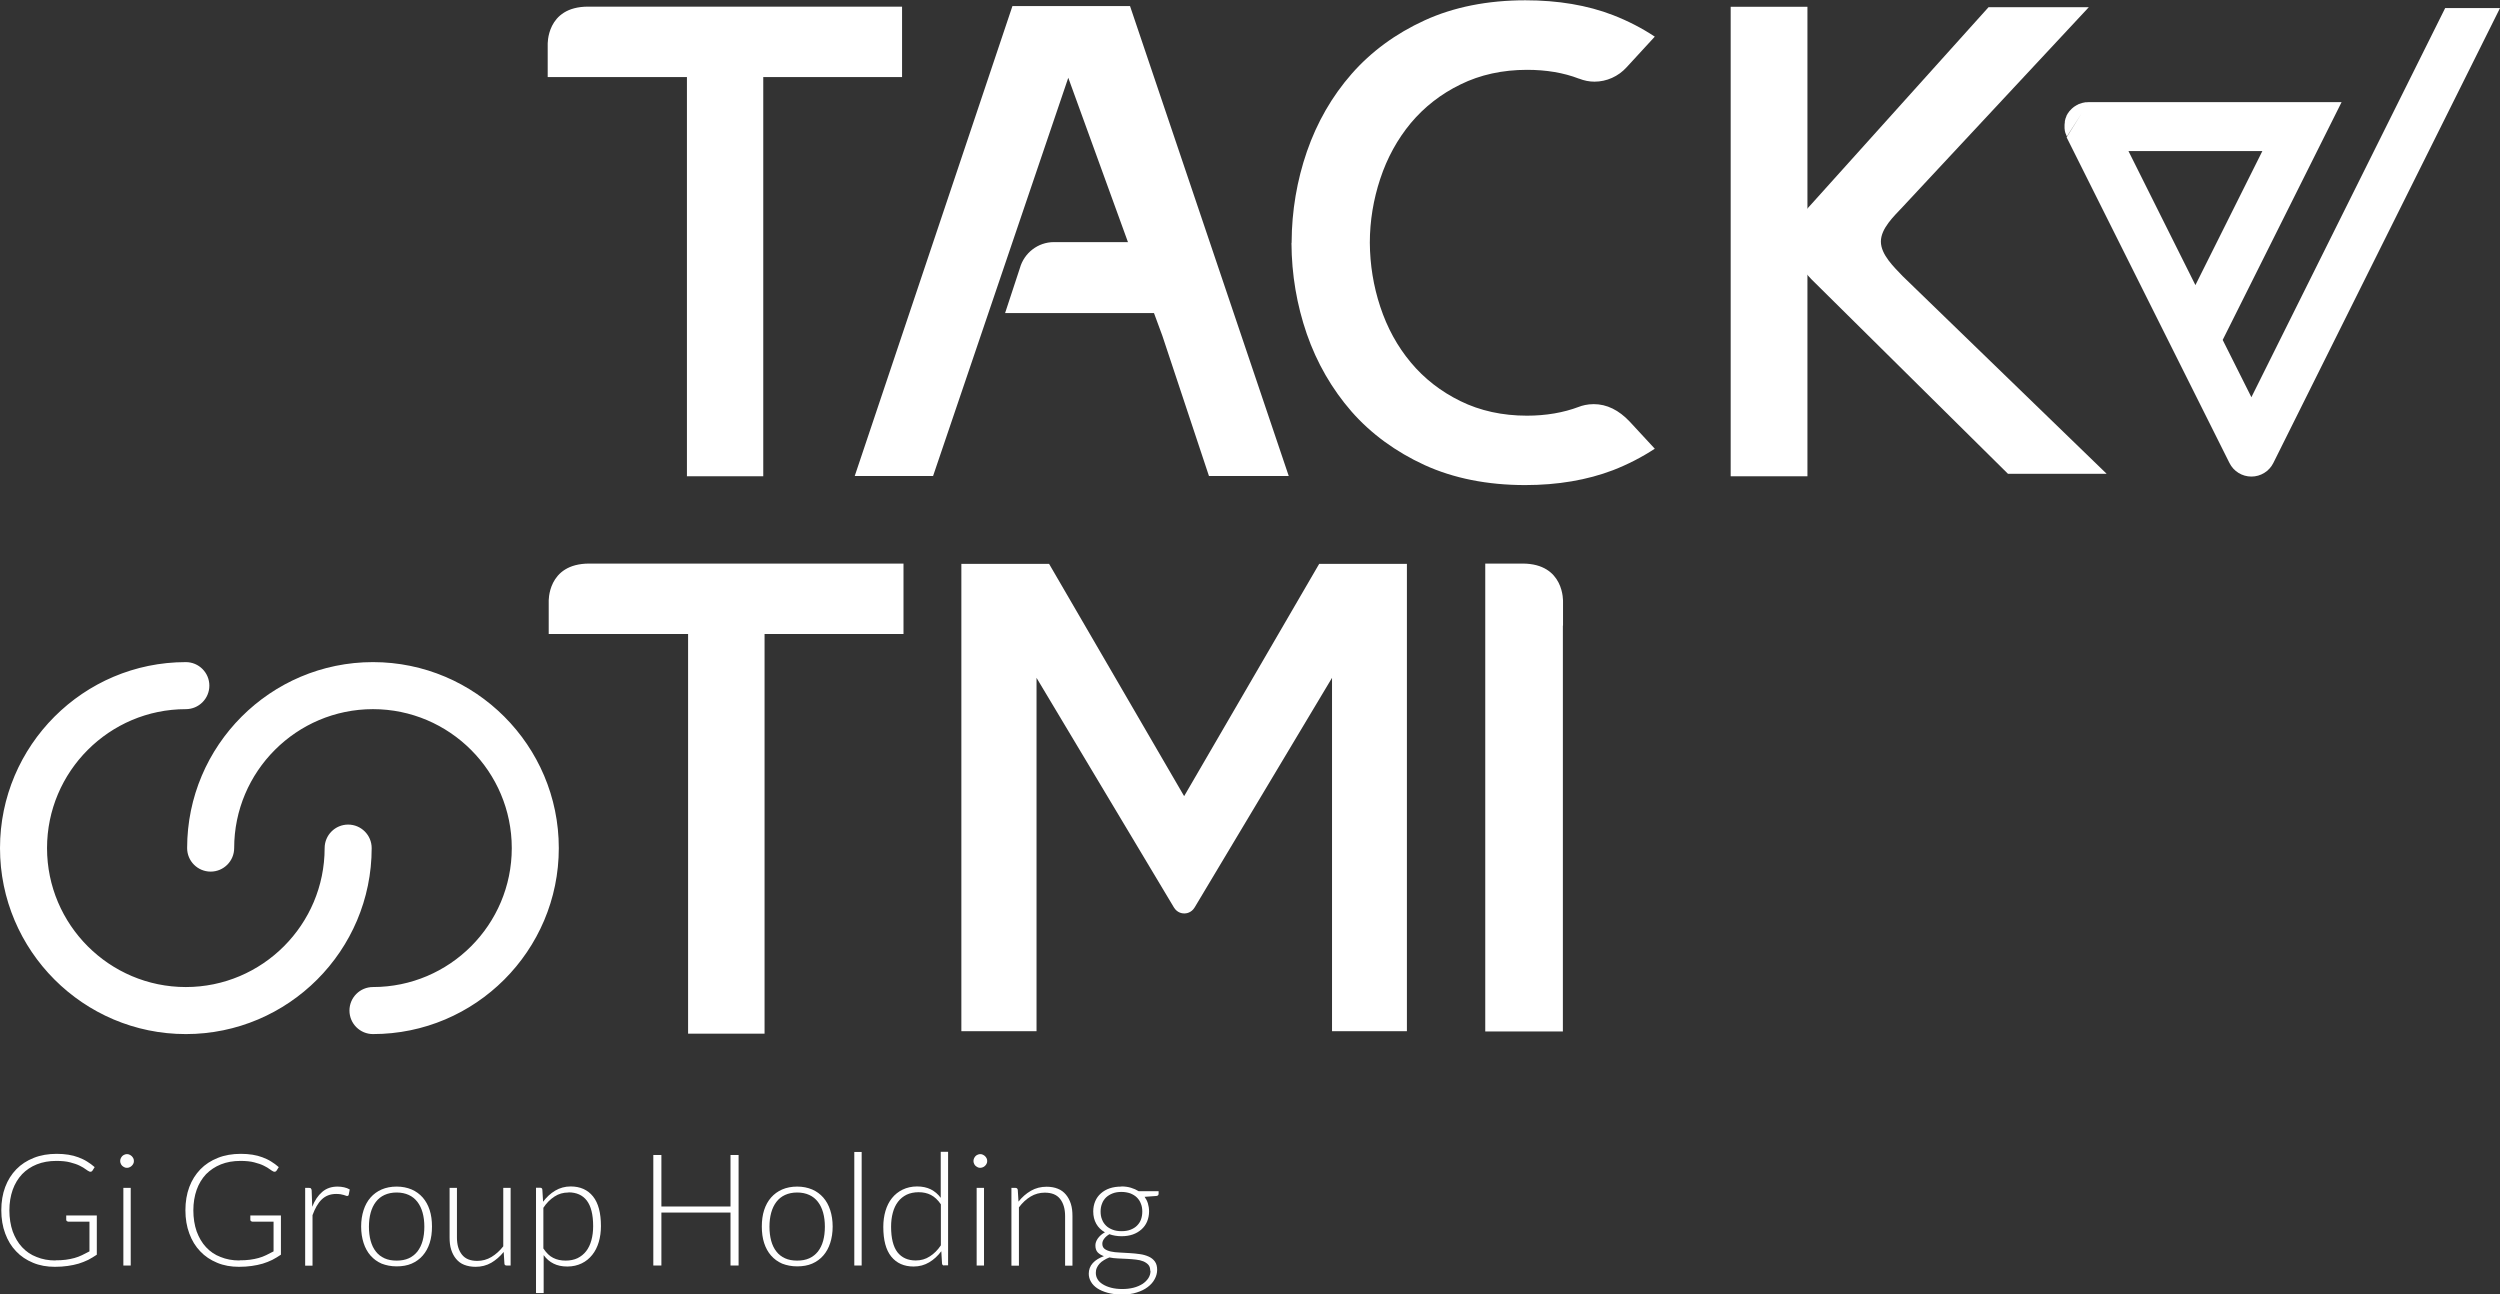 <?xml version="1.0" encoding="UTF-8"?>
<svg id="Layer_2" data-name="Layer 2" xmlns="http://www.w3.org/2000/svg" viewBox="0 0 173.27 89.71">
  <rect x="0" y="0" width="173.27" height="89.71" fill="#333333" stroke="none"/>
  <defs>
    <style>
      .cls-1 {
        fill: #fff;
      }
    </style>
  </defs>
  <g id="LEARNING">
    <g>
      <path class="cls-1" d="M47.61,33.02V5.34h-9.65v-2.23s-.12-2.65,2.8-2.65h21.76v4.88h-9.62v27.67h-5.3Z"/>
      <path class="cls-1" d="M147.51,10.47h9.29l-4.64,9.29-4.64-9.29h0ZM143.24,9.51s0,.01,0,.02l11.28,22.56c.29.58.88.94,1.52.94s1.23-.36,1.52-.94L173.27.56h-3.8l-13.43,26.97-1.99-3.97,8.24-16.48h-17.53M144.77,7.08s-.02,0-.03,0c-.05,0-.11,0-.16.01-.02,0-.03,0-.05,0-.13.02-.26.05-.38.1-.02,0-.04.02-.06.02-.03.01-.06.02-.08.04-.01,0-.03.02-.04.02-.02.01-.04.02-.06.03-.04.02-.08.05-.11.07-.02.01-.03.02-.05.03-.11.08-.2.17-.29.27,0,.01-.02.02-.03.03-.03.04-.06.09-.09.13,0,0-.01.02-.02.02,0,0,0,.01-.01.02-.03.05-.06.1-.09.16,0,0,0,.01,0,.02-.03.06-.05.12-.07.18,0,.02,0,.03-.01.05-.01.05-.03.1-.03.14,0,.02,0,.04,0,.05,0,.06-.02.11-.02.17,0,0,0,.02,0,.02,0,.07,0,.13,0,.2,0,.01,0,.02,0,.03,0,.05.01.11.02.16,0,.02,0,.04.01.05.01.05.02.1.04.14,0,.02.01.03.02.05.02.06.04.11.07.17"/>
      <path class="cls-1" d="M81.17,21.7h-11.51s1.03-3.13,1.03-3.13c.29-1.03,1.24-1.79,2.36-1.79h6.31"/>
      <polygon class="cls-1" points="80.56 23.27 83.79 32.99 89.32 32.99 78.32 .42 70.17 .42 59.24 32.99 64.67 32.99 74.04 5.39 78.75 18.36 80.56 23.27 80.56 23.27"/>
      <path class="cls-1" d="M123.65,17.3l1.9,2.06,13.62,13.48h6.84l-14.14-13.7c-.61-.64-1.51-1.49-1.51-2.4s.91-1.76,1.51-2.4L144.77.5h-6.95l-12.26,13.63-1.9,2.09"/>
      <polyline class="cls-1" points="125.27 16.2 125.27 13.26 125.27 .47 119.95 .47 119.95 33.01 125.27 33.01 125.27 20.22 125.27 17.3"/>
      <path class="cls-1" d="M89.51,16.82v.04c.01,2.17.37,4.28,1.06,6.28.7,2.02,1.75,3.83,3.1,5.38,1.35,1.54,3.06,2.79,5.06,3.71,2.01.92,4.36,1.39,6.98,1.39,2.25,0,4.3-.35,6.08-1.03,1.03-.4,2-.9,2.9-1.49-.42-.46-.99-1.08-1.73-1.87-.76-.81-1.6-1.22-2.5-1.22-.45,0-.81.1-1.04.19-1.06.4-2.27.61-3.59.61-1.7,0-3.25-.34-4.61-1.01-1.35-.66-2.51-1.56-3.44-2.68-.93-1.11-1.64-2.41-2.12-3.87-.47-1.42-.71-2.91-.72-4.42,0-1.52.25-3.01.72-4.43.48-1.46,1.2-2.76,2.12-3.87.94-1.12,2.09-2.02,3.45-2.68,1.36-.67,2.91-1.01,4.61-1.01,1.32,0,2.53.2,3.59.61h.01c.36.14.71.21,1.07.21.84,0,1.65-.36,2.23-1l1.95-2.12c-.89-.59-1.86-1.09-2.89-1.49-1.78-.69-3.83-1.03-6.08-1.03-2.62,0-4.97.47-6.98,1.39-2.01.92-3.71,2.17-5.06,3.71-1.36,1.55-2.4,3.36-3.1,5.38-.69,2-1.05,4.11-1.06,6.28v.06h0Z"/>
      <path class="cls-1" d="M92.32,71.47v-24.49l-9.52,15.91c-.23.38-.58.42-.72.42s-.49-.04-.72-.42l-9.52-15.91v24.49h-5.21v-32.39h6.08l9.36,16.1,9.36-16.1h6.08v32.39h-5.21Z"/>
      <path class="cls-1" d="M12.88,71.58C5.83,71.58.09,65.83.09,58.77s5.74-12.81,12.79-12.81c.85,0,1.54.69,1.54,1.54s-.69,1.55-1.54,1.55c-5.35,0-9.71,4.36-9.71,9.72s4.35,9.72,9.71,9.72,9.71-4.36,9.71-9.72c0-.85.69-1.55,1.54-1.55s1.54.69,1.54,1.55c0,7.06-5.74,12.81-12.8,12.81"/>
      <path class="cls-1" d="M12.88,46.05C5.87,46.05.17,51.76.17,58.77s5.7,12.72,12.71,12.72,12.71-5.71,12.71-12.72c0-.8-.65-1.46-1.46-1.46s-1.46.65-1.46,1.46c0,5.41-4.39,9.8-9.79,9.8s-9.79-4.4-9.79-9.8,4.39-9.8,9.79-9.8c.8,0,1.46-.65,1.46-1.46s-.65-1.46-1.46-1.46h0ZM12.88,71.67c-7.1,0-12.88-5.78-12.88-12.89s5.78-12.89,12.88-12.89c.9,0,1.63.73,1.63,1.63s-.73,1.63-1.63,1.63c-5.3,0-9.62,4.32-9.62,9.63s4.32,9.63,9.62,9.63,9.62-4.32,9.62-9.63c0-.9.73-1.63,1.63-1.63s1.63.73,1.63,1.63c0,7.11-5.78,12.89-12.88,12.89h0Z"/>
      <path class="cls-1" d="M25.85,71.58c-.85,0-1.54-.69-1.54-1.55s.69-1.55,1.54-1.55c5.35,0,9.71-4.36,9.71-9.72s-4.36-9.72-9.71-9.72-9.71,4.36-9.71,9.72c0,.85-.69,1.55-1.54,1.55s-1.55-.69-1.55-1.55c0-7.06,5.74-12.81,12.8-12.81s12.8,5.74,12.8,12.81-5.74,12.81-12.8,12.81"/>
      <path class="cls-1" d="M25.85,48.97c5.4,0,9.79,4.4,9.79,9.8s-4.39,9.8-9.79,9.8c-.8,0-1.46.65-1.46,1.46s.65,1.46,1.46,1.46c7.01,0,12.71-5.71,12.71-12.72s-5.7-12.72-12.71-12.72-12.71,5.71-12.71,12.72c0,.8.65,1.46,1.46,1.46s1.46-.65,1.46-1.46c0-5.41,4.39-9.8,9.79-9.8h0ZM25.85,71.67c-.9,0-1.63-.73-1.63-1.63s.73-1.63,1.63-1.63c5.31,0,9.62-4.32,9.62-9.63s-4.32-9.63-9.62-9.63-9.62,4.32-9.62,9.63c0,.9-.73,1.63-1.63,1.63s-1.63-.73-1.63-1.63c0-7.11,5.78-12.89,12.88-12.89s12.88,5.78,12.88,12.89-5.78,12.89-12.88,12.89h0Z"/>
      <path class="cls-1" d="M47.69,71.64v-27.7h-9.66v-2.23s-.12-2.65,2.81-2.65h21.78v4.88h-9.63v27.7h-5.3Z"/>
      <path class="cls-1" d="M108.33,43.36v-1.65s.12-2.65-2.81-2.65h-1.4s-1.18,0-1.18,0v32.43h5.38v-28.13h0Z"/>
      <path class="cls-1" d="M3.84,87.35c.26,0,.5-.01.72-.04.22-.03.42-.07.6-.12.19-.05.36-.12.53-.2.17-.08.34-.17.51-.26v-2.06h-1.47s-.07-.01-.1-.04-.04-.05-.04-.09v-.3h2.12v2.72c-.19.13-.39.25-.6.36-.21.1-.43.19-.66.26-.23.07-.49.12-.76.16-.27.04-.57.06-.89.06-.55,0-1.06-.09-1.51-.28-.46-.19-.85-.45-1.17-.79-.33-.34-.58-.75-.76-1.24-.18-.48-.27-1.02-.27-1.61s.09-1.13.27-1.61c.18-.48.44-.89.77-1.23.33-.34.73-.6,1.21-.79.47-.19,1.01-.28,1.59-.28.29,0,.56.02.81.06.25.04.48.1.69.18.21.08.41.17.6.29.18.11.36.24.53.39l-.15.24c-.03.05-.08.08-.14.08-.03,0-.06,0-.09-.02-.05-.02-.13-.07-.24-.15-.1-.08-.24-.16-.42-.25-.18-.09-.39-.16-.66-.23-.26-.07-.58-.1-.96-.1-.5,0-.95.08-1.35.24-.4.16-.74.39-1.02.68-.28.3-.5.66-.65,1.08-.15.43-.23.9-.23,1.43s.08,1.03.23,1.46c.16.43.37.79.65,1.09.28.3.61.53,1.01.68.39.16.82.24,1.3.24h0Z"/>
      <path class="cls-1" d="M9.06,82.33v5.38h-.51v-5.38h.51ZM9.28,80.47c0,.07-.01.13-.04.18-.03.06-.06.11-.11.15-.04.04-.09.08-.15.1-.06.03-.12.04-.18.04s-.13-.01-.18-.04c-.06-.03-.11-.06-.15-.1-.04-.04-.08-.09-.1-.15-.03-.06-.04-.12-.04-.18s.01-.13.04-.19c.03-.06.06-.11.1-.15.04-.04.09-.08.15-.1.06-.03.12-.04.18-.04s.13.01.18.04c.06.03.11.06.15.1.04.04.08.09.11.15s.04.12.04.19h0Z"/>
      <path class="cls-1" d="M16.6,87.35c.26,0,.5-.01.72-.04.22-.03.42-.07.6-.12.19-.05.36-.12.53-.2.17-.08.34-.17.51-.26v-2.06h-1.47s-.07-.01-.1-.04c-.03-.03-.04-.05-.04-.09v-.3h2.12v2.72c-.19.13-.39.25-.6.36-.21.1-.43.19-.66.26-.23.07-.49.12-.76.16-.27.04-.57.06-.89.06-.55,0-1.06-.09-1.51-.28-.46-.19-.85-.45-1.17-.79-.33-.34-.58-.75-.76-1.24-.18-.48-.27-1.02-.27-1.61s.09-1.13.27-1.61c.18-.48.44-.89.77-1.23.33-.34.73-.6,1.21-.79.47-.19,1.01-.28,1.59-.28.29,0,.56.02.81.06.25.04.48.1.69.18.21.08.41.17.6.29.18.11.36.24.53.39l-.15.24c-.03.05-.08.08-.14.08-.03,0-.06,0-.09-.02-.05-.02-.13-.07-.24-.15-.1-.08-.24-.16-.42-.25-.18-.09-.39-.16-.66-.23-.26-.07-.58-.1-.96-.1-.5,0-.95.08-1.35.24-.4.16-.74.39-1.03.68-.28.3-.5.66-.65,1.08-.15.43-.23.9-.23,1.43s.08,1.03.23,1.46c.16.43.37.79.65,1.09.28.3.61.53,1.01.68.39.16.82.24,1.3.24h0Z"/>
      <path class="cls-1" d="M21.15,87.71v-5.38h.27c.06,0,.11.01.13.04.03.03.04.07.05.13l.04,1.14c.17-.44.4-.78.69-1.03.29-.25.64-.37,1.07-.37.16,0,.31.02.45.05.14.03.27.08.39.15l-.07.36c-.01.06-.05.09-.11.09-.02,0-.05,0-.09-.02-.04-.01-.09-.03-.15-.05-.06-.02-.13-.03-.22-.05-.09-.01-.19-.02-.3-.02-.41,0-.74.13-1,.38-.26.25-.47.62-.64,1.09v3.5h-.51Z"/>
      <path class="cls-1" d="M27.49,87.37c.32,0,.6-.05.84-.16.24-.11.44-.27.6-.47.16-.21.28-.45.36-.74.08-.29.12-.62.12-.98s-.04-.68-.12-.97c-.08-.29-.2-.54-.36-.75-.16-.21-.36-.37-.6-.48-.24-.11-.52-.17-.84-.17s-.6.06-.84.17c-.24.11-.44.27-.6.48-.16.21-.28.46-.36.75-.08.29-.12.62-.12.97s.04.69.12.98c.08.29.2.54.36.74.16.21.36.36.6.47.24.11.52.16.84.16h0ZM27.49,82.24c.39,0,.73.07,1.04.2.3.13.56.32.77.56.21.24.37.53.48.87.11.34.16.72.16,1.14s-.05.8-.16,1.14c-.11.34-.27.63-.48.87-.21.24-.47.43-.77.56-.3.13-.65.19-1.04.19s-.73-.07-1.04-.19c-.3-.13-.56-.32-.77-.56-.21-.24-.37-.53-.48-.87-.11-.34-.17-.72-.17-1.14s.06-.8.17-1.14c.11-.34.27-.63.48-.87.21-.24.47-.43.77-.56.3-.13.65-.2,1.04-.2h0Z"/>
      <path class="cls-1" d="M31.67,82.33v3.44c0,.51.12.9.35,1.19.23.29.58.43,1.06.43.35,0,.68-.09.98-.27.3-.18.58-.43.82-.74v-4.05h.51v5.38h-.28c-.1,0-.15-.05-.15-.14l-.05-.8c-.25.31-.54.56-.86.75-.33.19-.69.28-1.09.28-.3,0-.56-.05-.79-.14s-.41-.23-.56-.41c-.15-.18-.26-.39-.34-.64-.08-.25-.11-.53-.11-.84v-3.44h.51Z"/>
      <path class="cls-1" d="M39.4,82.65c-.36,0-.68.09-.97.28-.29.19-.55.44-.77.78v2.82c.21.31.43.53.68.65.25.13.54.19.86.19s.6-.06.83-.17c.24-.12.44-.28.6-.49.16-.21.28-.46.36-.76.08-.29.12-.62.12-.97,0-.8-.15-1.39-.44-1.77-.29-.38-.72-.57-1.27-.57h0ZM37.15,89.61v-7.29h.28s.08,0,.11.03c.03.02.05.06.05.11l.05.83c.24-.32.52-.58.84-.77.32-.19.68-.29,1.07-.29.66,0,1.18.23,1.55.69s.55,1.15.55,2.06c0,.39-.05.76-.15,1.1-.1.34-.25.64-.45.89-.2.25-.44.45-.73.59-.29.14-.62.22-1,.22s-.69-.07-.95-.2c-.27-.13-.5-.33-.69-.59v2.63h-.51Z"/>
      <polygon class="cls-1" points="51.19 87.71 50.63 87.71 50.63 84.04 45.84 84.04 45.84 87.71 45.28 87.71 45.28 80.05 45.84 80.05 45.84 83.62 50.63 83.62 50.63 80.05 51.19 80.05 51.19 87.71 51.19 87.71"/>
      <path class="cls-1" d="M55.25,87.37c.32,0,.6-.05.84-.16.24-.11.44-.27.6-.47.16-.21.28-.45.36-.74.08-.29.12-.62.12-.98s-.04-.68-.12-.97c-.08-.29-.2-.54-.36-.75-.16-.21-.36-.37-.6-.48s-.52-.17-.84-.17-.6.06-.84.17-.44.27-.6.48c-.16.21-.28.46-.36.75-.08.29-.12.62-.12.97s.04.69.12.98c.08.29.2.54.36.74.16.21.36.36.6.47.24.11.52.16.84.16h0ZM55.25,82.24c.39,0,.73.07,1.04.2.3.13.56.32.77.56.21.24.37.53.48.87.11.34.17.72.17,1.14s-.06.8-.17,1.14c-.11.34-.27.63-.48.87-.21.24-.47.43-.77.56-.3.13-.65.19-1.04.19s-.73-.07-1.04-.19c-.3-.13-.56-.32-.77-.56-.21-.24-.37-.53-.48-.87-.11-.34-.16-.72-.16-1.14s.05-.8.16-1.14c.11-.34.27-.63.48-.87.21-.24.47-.43.77-.56.3-.13.65-.2,1.04-.2h0Z"/>
      <polygon class="cls-1" points="59.72 79.84 59.72 87.71 59.21 87.71 59.21 79.84 59.72 79.84 59.72 79.84"/>
      <path class="cls-1" d="M63.47,87.36c.36,0,.68-.09.97-.28.29-.18.55-.44.77-.77v-2.84c-.21-.31-.44-.52-.69-.65-.25-.13-.54-.19-.85-.19s-.6.06-.83.17c-.24.12-.44.28-.6.49-.16.21-.28.46-.36.76-.08.29-.12.62-.12.97,0,.8.15,1.39.44,1.77.3.38.72.57,1.27.57h0ZM65.44,87.71c-.09,0-.14-.05-.15-.14l-.05-.85c-.24.32-.52.58-.84.77-.32.19-.68.29-1.08.29-.66,0-1.18-.23-1.55-.69-.37-.46-.55-1.14-.55-2.06,0-.39.05-.76.15-1.1.1-.34.25-.64.45-.89.2-.25.45-.45.74-.59.29-.14.63-.22,1-.22s.68.07.95.2c.27.14.5.33.69.59v-3.19h.51v7.87h-.28Z"/>
      <path class="cls-1" d="M68.2,82.33v5.38h-.51v-5.38h.51ZM68.42,80.47c0,.07-.01.13-.04.18-.03.06-.06.11-.11.15-.04.04-.09.08-.15.1s-.12.04-.18.04-.13-.01-.18-.04-.11-.06-.15-.1c-.04-.04-.08-.09-.1-.15-.03-.06-.04-.12-.04-.18s.01-.13.04-.19c.03-.06.06-.11.1-.15.04-.04.09-.08.15-.1.06-.03.12-.04.18-.04s.13.01.18.04c.06.03.11.06.15.1.04.04.08.09.11.15.03.06.04.12.04.19h0Z"/>
      <path class="cls-1" d="M70.1,87.71v-5.38h.28c.09,0,.15.05.16.14l.05.81c.25-.31.53-.56.86-.75.33-.19.69-.28,1.09-.28.3,0,.56.05.78.14.23.09.41.23.56.41.15.18.26.39.34.64.08.25.11.53.11.84v3.44h-.51v-3.44c0-.5-.12-.9-.35-1.19-.23-.29-.58-.43-1.06-.43-.35,0-.68.09-.98.27-.3.18-.57.43-.81.75v4.04h-.51Z"/>
      <path class="cls-1" d="M77.73,85.33c.23,0,.44-.03.62-.1.18-.07.33-.16.45-.28.12-.12.22-.26.28-.43.06-.17.09-.35.09-.55s-.03-.39-.1-.55c-.06-.17-.16-.31-.28-.43-.12-.12-.28-.21-.45-.28-.18-.06-.38-.1-.61-.1s-.43.03-.61.1c-.18.07-.33.16-.46.28-.12.12-.22.26-.28.43-.07.17-.1.35-.1.55s.03.39.1.55c.06.17.16.31.28.43.12.12.28.21.46.28.18.07.38.1.61.1h0ZM79.72,88.07c0-.17-.04-.31-.13-.41-.09-.1-.21-.18-.35-.24-.15-.06-.32-.1-.51-.12-.19-.02-.39-.04-.61-.05-.21-.01-.42-.02-.64-.03-.21-.01-.41-.03-.59-.07-.14.05-.26.12-.38.19-.12.07-.22.15-.3.24-.08.09-.15.19-.19.29-.05.11-.07.22-.07.35,0,.16.04.31.12.44.08.14.2.25.36.35.16.1.35.18.58.24.23.06.49.09.78.09.27,0,.53-.03.77-.09.24-.06.44-.15.62-.26.17-.11.31-.25.41-.4.1-.16.15-.32.15-.51h0ZM77.73,82.23c.23,0,.45.03.65.09.2.06.38.14.54.24h1.38v.18c0,.09-.05.14-.15.15l-.82.06c.1.14.18.29.23.46.05.17.08.35.08.55,0,.26-.05.49-.14.71-.09.21-.22.39-.39.54-.17.15-.37.27-.6.35-.23.08-.49.12-.78.12-.31,0-.59-.05-.84-.14-.15.09-.27.19-.36.31-.09.12-.13.23-.13.35,0,.16.05.27.16.36.11.08.25.14.43.18.18.04.38.06.61.07.23.01.46.02.7.04.24.01.47.04.7.07.23.03.43.09.61.17.18.08.32.19.43.34.11.15.16.34.16.58,0,.22-.06.44-.17.64-.11.21-.27.39-.48.55s-.47.29-.77.38c-.3.1-.63.14-1.01.14s-.71-.04-1-.12c-.29-.08-.52-.18-.72-.31-.19-.13-.34-.28-.44-.46-.1-.17-.15-.36-.15-.55,0-.28.09-.53.28-.74.19-.21.45-.36.77-.48-.18-.06-.32-.15-.43-.26-.11-.12-.16-.28-.16-.48,0-.08.01-.16.04-.24.03-.08.07-.17.13-.25s.13-.16.21-.23c.08-.07.18-.14.28-.19-.26-.15-.46-.34-.6-.59-.14-.25-.21-.53-.21-.86,0-.26.05-.5.14-.71.09-.21.22-.39.39-.54.17-.15.37-.27.61-.35.24-.08.5-.12.79-.12h0Z"/>
    </g>
  </g>
</svg>